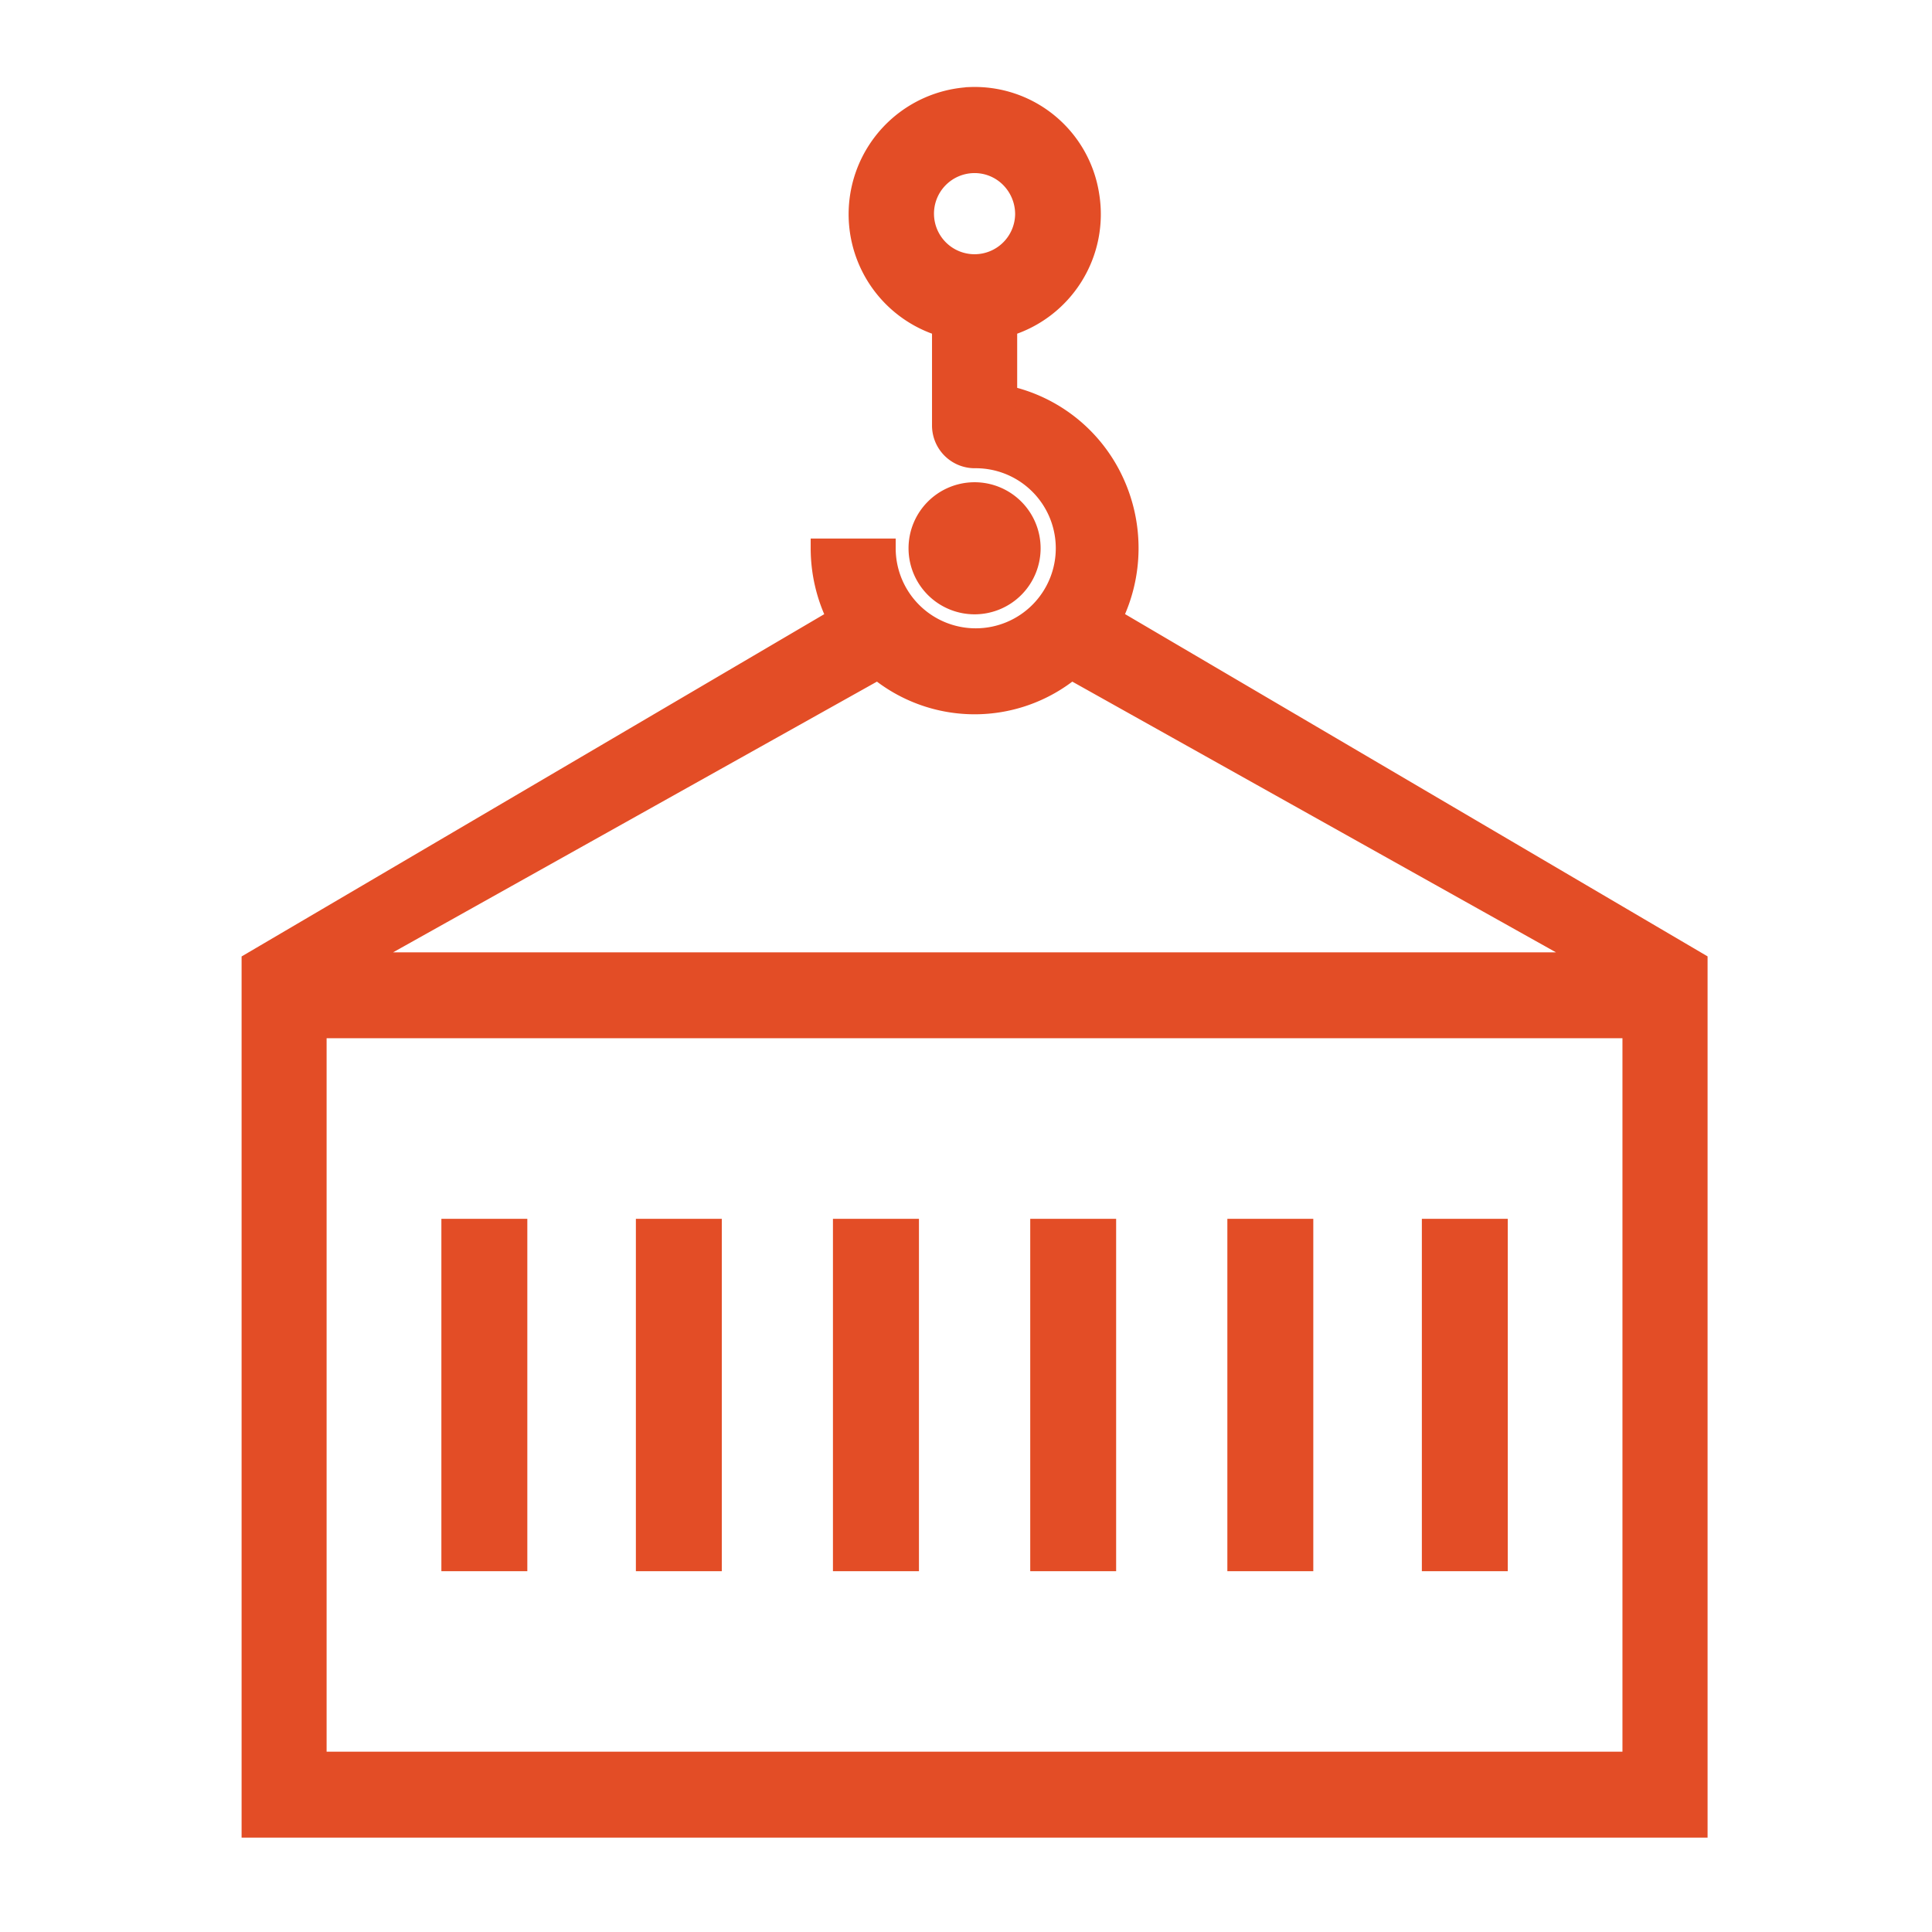 <svg xmlns="http://www.w3.org/2000/svg" width="100" height="100" viewBox="0 0 100 100">
  <g id="Containerization-icon" transform="translate(0.305)">
    <rect id="Rectangle_377" data-name="Rectangle 377" width="100" height="100" transform="translate(-0.305)" fill="#e34d26" opacity="0"/>
    <g id="noun_container_2201601" transform="translate(12.696 5)">
      <g id="Group_362" data-name="Group 362" transform="translate(0 0)">
        <path id="Path_1632" data-name="Path 1632" d="M38.532,294.074h-.086a6.088,6.088,0,0,0-1.383,11.9v5.1a1.713,1.713,0,0,0,1.7,1.724,4.643,4.643,0,1,1-4.58,4.64h-3.4a8.177,8.177,0,0,0,.844,3.616l-30.3,17.8v44.822H76.206V338.85l-30.295-17.8a8.184,8.184,0,0,0,.06-7.11,8.006,8.006,0,0,0-5.5-4.412v-3.555a6.08,6.08,0,0,0,4.247-6.822,6.017,6.017,0,0,0-6.181-5.083Zm.16,3.448a2.575,2.575,0,0,1,1.885.741,2.645,2.645,0,0,1,.788,1.885,2.6,2.6,0,1,1-2.672-2.626Zm-4.933,26.222a7.907,7.907,0,0,0,10.019,0l27,15.112H6.748ZM4.727,342.3H72.8V380.23H4.727Z" transform="translate(-1.323 -294.062)" fill="#e34d26" stroke="#e34d26" stroke-width="1"/>
        <path id="Path_1633" data-name="Path 1633" d="M9.846,293.551a2.918,2.918,0,1,0-2.918,2.919,2.918,2.918,0,0,0,2.918-2.919Z" transform="translate(30.515 -270.173)" fill="#e34d26" stroke="#e34d26" stroke-width="1"/>
        <path id="Path_1634" data-name="Path 1634" d="M9.533,311.329H6.086V294.09H9.533Z" transform="translate(55.008 -235.504)" fill="#e34d26" stroke="#e34d26" stroke-width="1"/>
        <path id="Path_1635" data-name="Path 1635" d="M8.74,311.329H5.292V294.09H8.74Z" transform="translate(45.735 -235.504)" fill="#e34d26" stroke="#e34d26" stroke-width="1"/>
        <path id="Path_1636" data-name="Path 1636" d="M7.946,311.329H4.5V294.09H7.946Z" transform="translate(36.324 -235.504)" fill="#e34d26" stroke="#e34d26" stroke-width="1"/>
        <path id="Path_1637" data-name="Path 1637" d="M7.152,311.329H3.7V294.09H7.152Z" transform="translate(26.912 -235.504)" fill="#e34d26" stroke="#e34d26" stroke-width="1"/>
        <path id="Path_1638" data-name="Path 1638" d="M6.358,311.329H2.911V294.09H6.358Z" transform="translate(17.501 -235.504)" fill="#e34d26" stroke="#e34d26" stroke-width="1"/>
        <path id="Path_1639" data-name="Path 1639" d="M5.565,311.329H2.117V294.09H5.565Z" transform="translate(8.228 -235.504)" fill="#e34d26" stroke="#e34d26" stroke-width="1"/>
      </g>
    </g>
  </g>
</svg>

